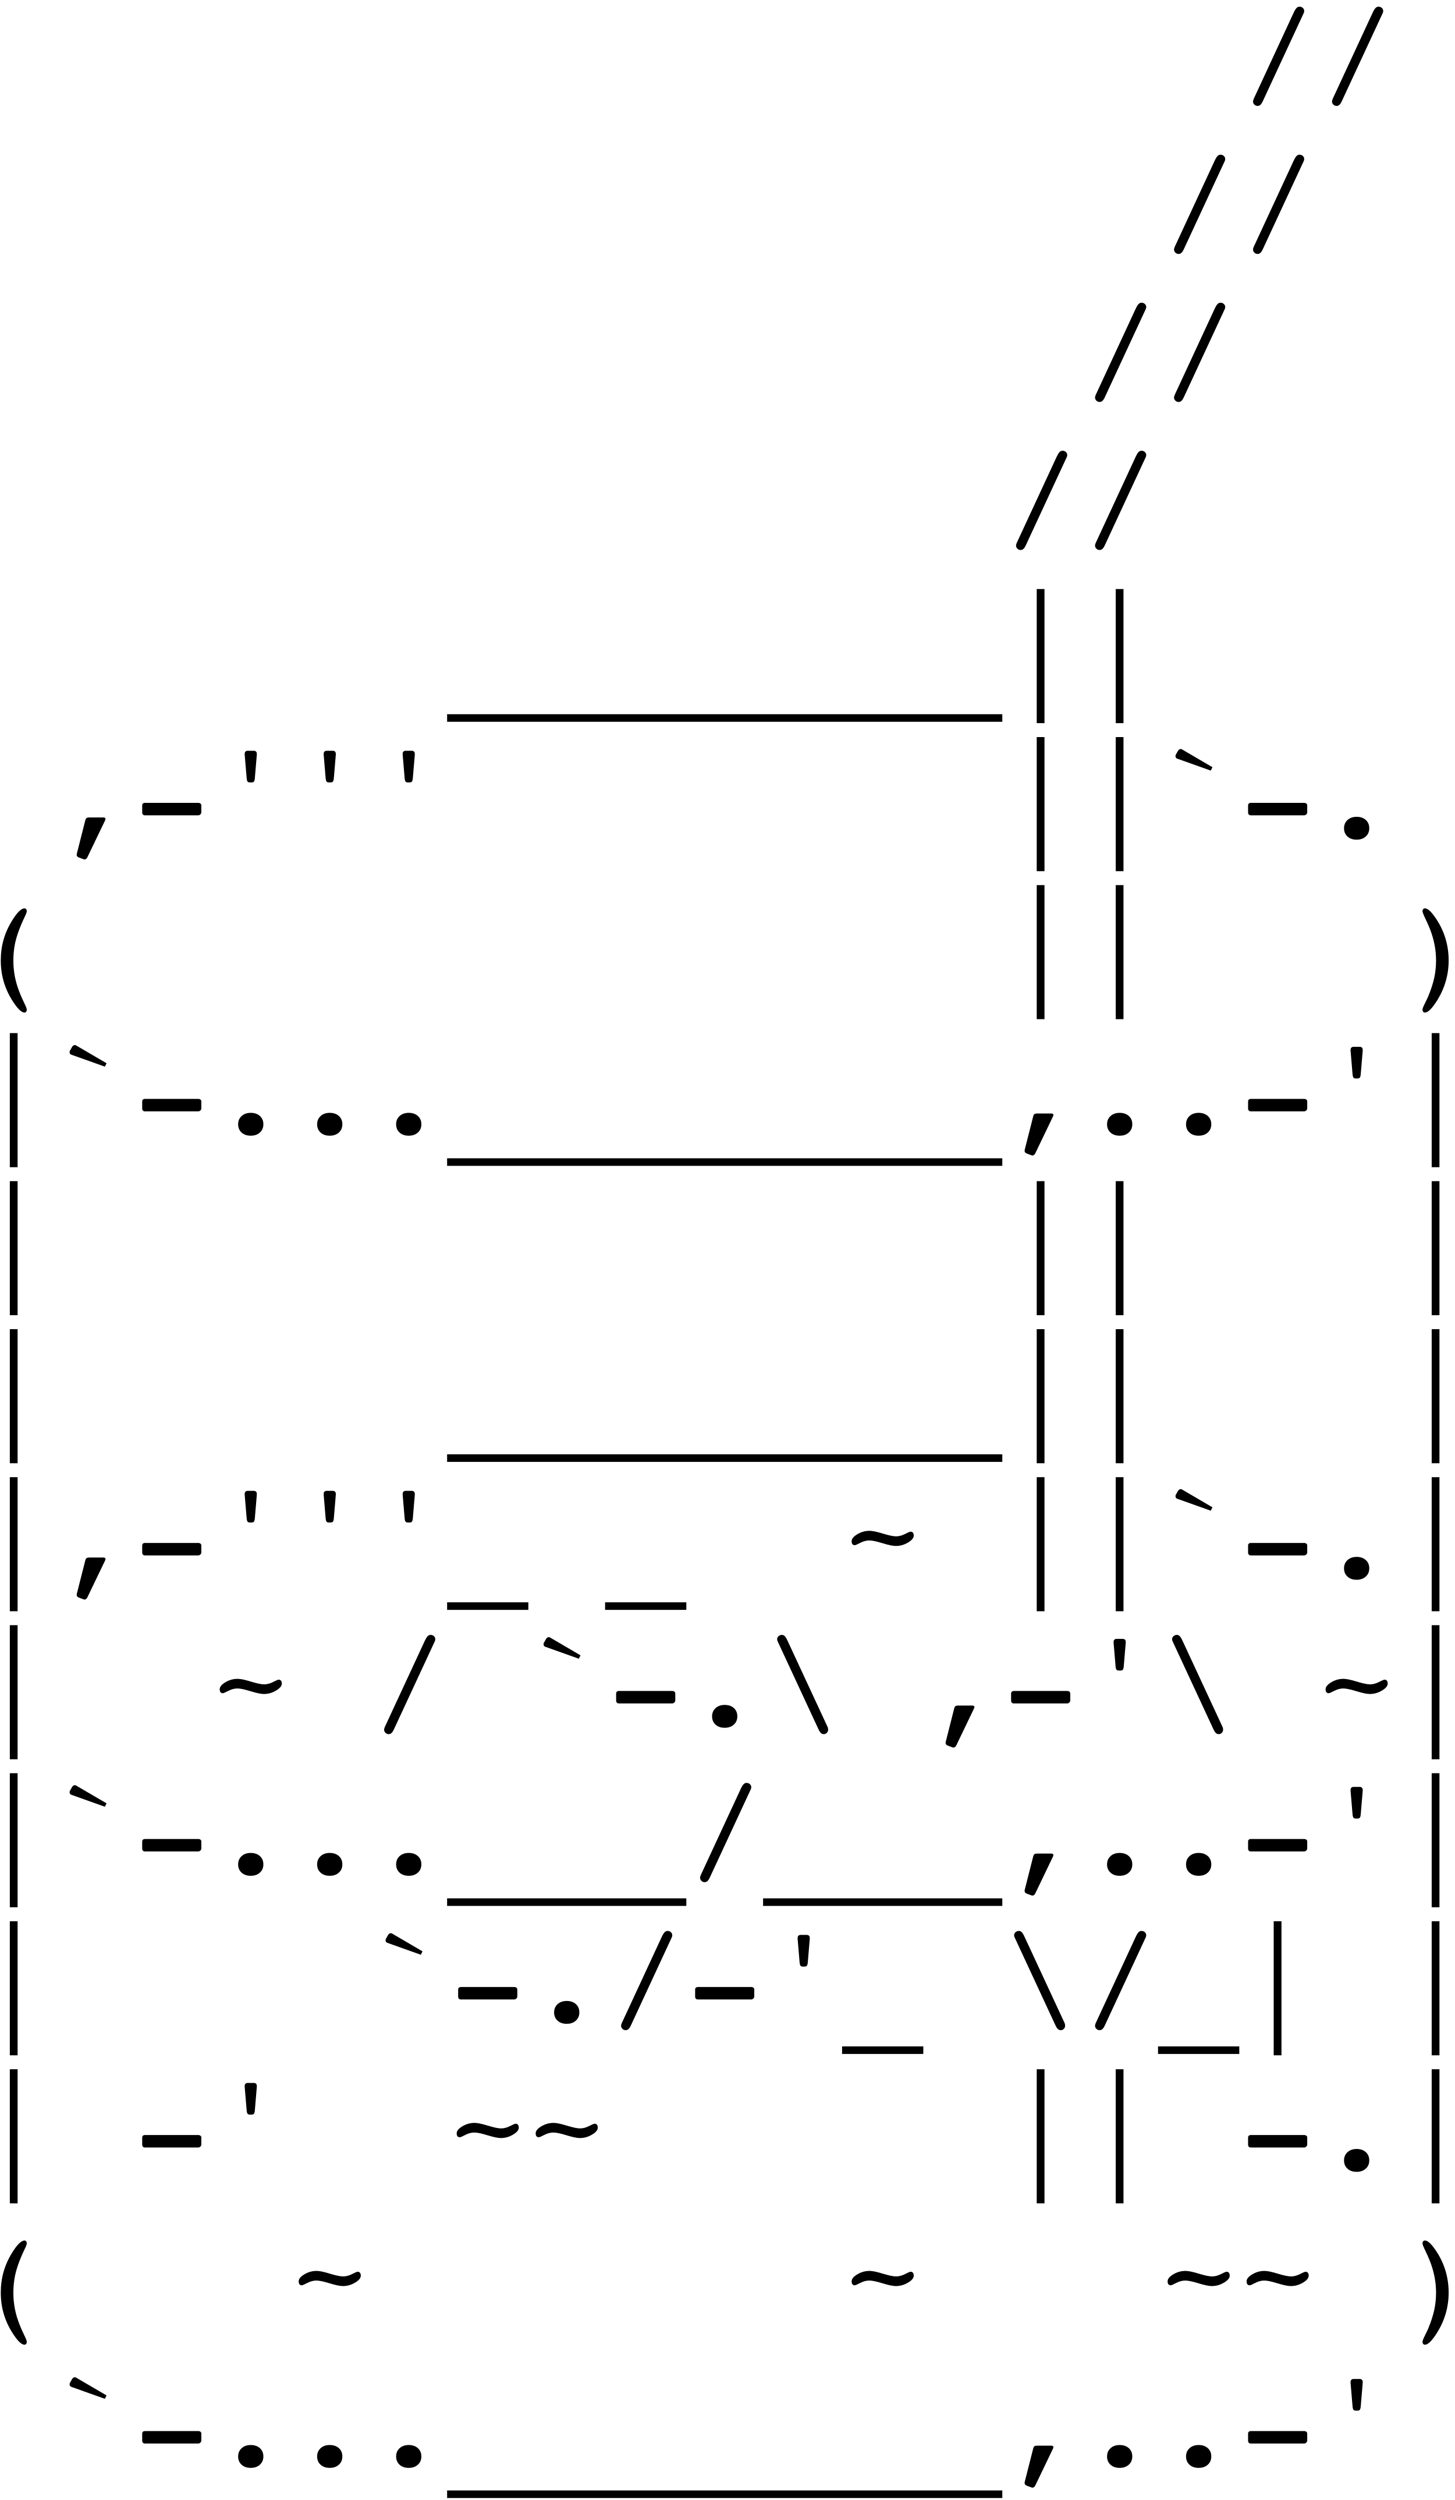 <svg width="177" height="304" viewBox="0 0 177 304" fill="none" xmlns="http://www.w3.org/2000/svg">
<path d="M153.664 12.211C153.549 12.471 153.44 12.648 153.336 12.742C153.237 12.836 153.117 12.883 152.977 12.883C152.831 12.883 152.703 12.828 152.594 12.719C152.484 12.615 152.43 12.487 152.43 12.336C152.43 12.294 152.438 12.245 152.453 12.188C152.469 12.135 152.49 12.078 152.516 12.016L157.391 1.508C157.521 1.237 157.635 1.055 157.734 0.961C157.833 0.862 157.953 0.812 158.094 0.812C158.25 0.812 158.383 0.865 158.492 0.969C158.602 1.073 158.656 1.198 158.656 1.344C158.656 1.385 158.648 1.432 158.633 1.484C158.622 1.536 158.604 1.586 158.578 1.633L153.664 12.211ZM163.273 12.211C163.159 12.471 163.049 12.648 162.945 12.742C162.846 12.836 162.727 12.883 162.586 12.883C162.44 12.883 162.312 12.828 162.203 12.719C162.094 12.615 162.039 12.487 162.039 12.336C162.039 12.294 162.047 12.245 162.062 12.188C162.078 12.135 162.099 12.078 162.125 12.016L167 1.508C167.13 1.237 167.245 1.055 167.344 0.961C167.443 0.862 167.562 0.812 167.703 0.812C167.859 0.812 167.992 0.865 168.102 0.969C168.211 1.073 168.266 1.198 168.266 1.344C168.266 1.385 168.258 1.432 168.242 1.484C168.232 1.536 168.214 1.586 168.188 1.633L163.273 12.211ZM144.055 30.211C143.94 30.471 143.831 30.648 143.727 30.742C143.628 30.836 143.508 30.883 143.367 30.883C143.221 30.883 143.094 30.828 142.984 30.719C142.875 30.615 142.82 30.487 142.82 30.336C142.82 30.294 142.828 30.245 142.844 30.188C142.859 30.135 142.88 30.078 142.906 30.016L147.781 19.508C147.911 19.237 148.026 19.055 148.125 18.961C148.224 18.862 148.344 18.812 148.484 18.812C148.641 18.812 148.773 18.865 148.883 18.969C148.992 19.073 149.047 19.198 149.047 19.344C149.047 19.385 149.039 19.432 149.023 19.484C149.013 19.537 148.995 19.586 148.969 19.633L144.055 30.211ZM153.664 30.211C153.549 30.471 153.44 30.648 153.336 30.742C153.237 30.836 153.117 30.883 152.977 30.883C152.831 30.883 152.703 30.828 152.594 30.719C152.484 30.615 152.43 30.487 152.43 30.336C152.43 30.294 152.438 30.245 152.453 30.188C152.469 30.135 152.49 30.078 152.516 30.016L157.391 19.508C157.521 19.237 157.635 19.055 157.734 18.961C157.833 18.862 157.953 18.812 158.094 18.812C158.25 18.812 158.383 18.865 158.492 18.969C158.602 19.073 158.656 19.198 158.656 19.344C158.656 19.385 158.648 19.432 158.633 19.484C158.622 19.537 158.604 19.586 158.578 19.633L153.664 30.211ZM134.445 48.211C134.331 48.471 134.221 48.648 134.117 48.742C134.018 48.836 133.898 48.883 133.758 48.883C133.612 48.883 133.484 48.828 133.375 48.719C133.266 48.615 133.211 48.487 133.211 48.336C133.211 48.294 133.219 48.245 133.234 48.188C133.25 48.135 133.271 48.078 133.297 48.016L138.172 37.508C138.302 37.237 138.417 37.055 138.516 36.961C138.615 36.862 138.734 36.812 138.875 36.812C139.031 36.812 139.164 36.865 139.273 36.969C139.383 37.073 139.438 37.198 139.438 37.344C139.438 37.385 139.43 37.432 139.414 37.484C139.404 37.536 139.385 37.586 139.359 37.633L134.445 48.211ZM144.055 48.211C143.94 48.471 143.831 48.648 143.727 48.742C143.628 48.836 143.508 48.883 143.367 48.883C143.221 48.883 143.094 48.828 142.984 48.719C142.875 48.615 142.82 48.487 142.82 48.336C142.82 48.294 142.828 48.245 142.844 48.188C142.859 48.135 142.88 48.078 142.906 48.016L147.781 37.508C147.911 37.237 148.026 37.055 148.125 36.961C148.224 36.862 148.344 36.812 148.484 36.812C148.641 36.812 148.773 36.865 148.883 36.969C148.992 37.073 149.047 37.198 149.047 37.344C149.047 37.385 149.039 37.432 149.023 37.484C149.013 37.536 148.995 37.586 148.969 37.633L144.055 48.211ZM124.836 66.211C124.721 66.471 124.612 66.648 124.508 66.742C124.409 66.836 124.289 66.883 124.148 66.883C124.003 66.883 123.875 66.828 123.766 66.719C123.656 66.615 123.602 66.487 123.602 66.336C123.602 66.294 123.609 66.245 123.625 66.188C123.641 66.135 123.661 66.078 123.688 66.016L128.562 55.508C128.693 55.237 128.807 55.055 128.906 54.961C129.005 54.862 129.125 54.812 129.266 54.812C129.422 54.812 129.555 54.865 129.664 54.969C129.773 55.073 129.828 55.198 129.828 55.344C129.828 55.385 129.82 55.432 129.805 55.484C129.794 55.536 129.776 55.586 129.75 55.633L124.836 66.211ZM134.445 66.211C134.331 66.471 134.221 66.648 134.117 66.742C134.018 66.836 133.898 66.883 133.758 66.883C133.612 66.883 133.484 66.828 133.375 66.719C133.266 66.615 133.211 66.487 133.211 66.336C133.211 66.294 133.219 66.245 133.234 66.188C133.25 66.135 133.271 66.078 133.297 66.016L138.172 55.508C138.302 55.237 138.417 55.055 138.516 54.961C138.615 54.862 138.734 54.812 138.875 54.812C139.031 54.812 139.164 54.865 139.273 54.969C139.383 55.073 139.438 55.198 139.438 55.344C139.438 55.385 139.43 55.432 139.414 55.484C139.404 55.536 139.385 55.586 139.359 55.633L134.445 66.211ZM64.273 86.852V87.773H54.391V86.852H64.273ZM73.883 86.852V87.773H64V86.852H73.883ZM83.492 86.852V87.773H73.609V86.852H83.492ZM93.102 86.852V87.773H83.219V86.852H93.102ZM102.711 86.852V87.773H92.828V86.852H102.711ZM112.32 86.852V87.773H102.438V86.852H112.32ZM121.93 86.852V87.773H112.047V86.852H121.93ZM126.117 71.633H127.062V87.938H126.117V71.633ZM135.727 71.633H136.672V87.938H135.727V71.633ZM10.359 99.82C10.401 99.643 10.456 99.531 10.523 99.484C10.591 99.432 10.706 99.406 10.867 99.406H12.578C12.656 99.406 12.719 99.422 12.766 99.453C12.812 99.484 12.836 99.523 12.836 99.57C12.836 99.596 12.831 99.63 12.82 99.672C12.81 99.713 12.794 99.753 12.773 99.789L10.625 104.258C10.588 104.336 10.539 104.398 10.477 104.445C10.414 104.492 10.346 104.516 10.273 104.516C10.258 104.516 10.24 104.513 10.219 104.508C10.203 104.503 10.175 104.492 10.133 104.477L9.586 104.273C9.503 104.237 9.44 104.195 9.398 104.148C9.357 104.102 9.336 104.047 9.336 103.984C9.336 103.927 9.336 103.885 9.336 103.859C9.336 103.839 9.341 103.815 9.352 103.789L10.359 99.82ZM17.633 99.148C17.529 99.148 17.445 99.117 17.383 99.055C17.326 98.987 17.297 98.896 17.297 98.781V97.953C17.297 97.854 17.326 97.776 17.383 97.719C17.445 97.662 17.529 97.633 17.633 97.633H24.109C24.229 97.633 24.323 97.662 24.391 97.719C24.458 97.776 24.492 97.854 24.492 97.953V98.781C24.492 98.875 24.453 98.961 24.375 99.039C24.297 99.112 24.208 99.148 24.109 99.148H17.633ZM30.406 95.148C30.276 95.148 30.182 95.117 30.125 95.055C30.068 94.987 30.029 94.854 30.008 94.656L29.766 91.773V91.68C29.766 91.555 29.797 91.461 29.859 91.398C29.922 91.331 30.013 91.297 30.133 91.297H30.875C30.995 91.297 31.086 91.331 31.148 91.398C31.211 91.461 31.242 91.555 31.242 91.68V91.773L31 94.656C30.979 94.854 30.94 94.987 30.883 95.055C30.826 95.117 30.732 95.148 30.602 95.148H30.406ZM40.016 95.148C39.885 95.148 39.792 95.117 39.734 95.055C39.677 94.987 39.638 94.854 39.617 94.656L39.375 91.773V91.68C39.375 91.555 39.406 91.461 39.469 91.398C39.531 91.331 39.622 91.297 39.742 91.297H40.484C40.604 91.297 40.695 91.331 40.758 91.398C40.82 91.461 40.852 91.555 40.852 91.68V91.773L40.609 94.656C40.589 94.854 40.55 94.987 40.492 95.055C40.435 95.117 40.341 95.148 40.211 95.148H40.016ZM49.625 95.148C49.495 95.148 49.401 95.117 49.344 95.055C49.286 94.987 49.247 94.854 49.227 94.656L48.984 91.773V91.68C48.984 91.555 49.016 91.461 49.078 91.398C49.141 91.331 49.232 91.297 49.352 91.297H50.094C50.214 91.297 50.305 91.331 50.367 91.398C50.43 91.461 50.461 91.555 50.461 91.68V91.773L50.219 94.656C50.198 94.854 50.159 94.987 50.102 95.055C50.044 95.117 49.95 95.148 49.82 95.148H49.625ZM126.117 89.633H127.062V105.938H126.117V89.633ZM135.727 89.633H136.672V105.938H135.727V89.633ZM147.289 93.711L143.211 92.258C143.138 92.232 143.083 92.193 143.047 92.141C143.016 92.088 143 92.021 143 91.938C143 91.901 143.003 91.872 143.008 91.852C143.013 91.826 143.021 91.805 143.031 91.789L143.289 91.328C143.336 91.25 143.388 91.19 143.445 91.148C143.508 91.107 143.573 91.086 143.641 91.086C143.661 91.086 143.682 91.088 143.703 91.094C143.724 91.099 143.745 91.107 143.766 91.117L147.492 93.297L147.289 93.711ZM152.164 99.148C152.06 99.148 151.977 99.117 151.914 99.055C151.857 98.987 151.828 98.896 151.828 98.781V97.953C151.828 97.854 151.857 97.776 151.914 97.719C151.977 97.662 152.06 97.633 152.164 97.633H158.641C158.76 97.633 158.854 97.662 158.922 97.719C158.99 97.776 159.023 97.854 159.023 97.953V98.781C159.023 98.875 158.984 98.961 158.906 99.039C158.828 99.112 158.74 99.148 158.641 99.148H152.164ZM163.5 100.719C163.5 100.312 163.641 99.979 163.922 99.719C164.208 99.458 164.578 99.328 165.031 99.328C165.495 99.328 165.867 99.456 166.148 99.711C166.43 99.966 166.57 100.302 166.57 100.719C166.57 101.135 166.427 101.471 166.141 101.727C165.859 101.982 165.49 102.109 165.031 102.109C164.573 102.109 164.203 101.982 163.922 101.727C163.641 101.471 163.5 101.135 163.5 100.719ZM3.258 110.812C3.258 110.922 3.169 111.159 2.992 111.523C2.82 111.883 2.69 112.169 2.602 112.383C2.247 113.211 1.995 113.969 1.844 114.656C1.698 115.344 1.625 116.057 1.625 116.797C1.625 117.479 1.688 118.141 1.812 118.781C1.938 119.417 2.128 120.052 2.383 120.688C2.513 121.031 2.69 121.435 2.914 121.898C3.143 122.367 3.258 122.656 3.258 122.766C3.258 122.88 3.232 122.969 3.18 123.031C3.133 123.099 3.068 123.133 2.984 123.133C2.823 123.133 2.643 123.047 2.445 122.875C2.247 122.708 2.018 122.438 1.758 122.062C1.201 121.266 0.784 120.43 0.508 119.555C0.232 118.68 0.094 117.76 0.094 116.797C0.094 115.917 0.206 115.078 0.43 114.281C0.659 113.479 1.005 112.703 1.469 111.953C1.771 111.458 2.049 111.086 2.305 110.836C2.56 110.586 2.786 110.461 2.984 110.461C3.068 110.461 3.133 110.495 3.18 110.562C3.232 110.625 3.258 110.708 3.258 110.812ZM126.117 107.633H127.062V123.938H126.117V107.633ZM135.727 107.633H136.672V123.938H135.727V107.633ZM173.047 122.766C173.047 122.661 173.135 122.43 173.312 122.07C173.49 121.716 173.625 121.432 173.719 121.219C174.068 120.385 174.318 119.625 174.469 118.938C174.62 118.245 174.695 117.531 174.695 116.797C174.695 116.13 174.63 115.477 174.5 114.836C174.375 114.19 174.182 113.544 173.922 112.898C173.786 112.555 173.607 112.151 173.383 111.688C173.159 111.219 173.047 110.927 173.047 110.812C173.047 110.708 173.073 110.625 173.125 110.562C173.177 110.495 173.245 110.461 173.328 110.461C173.5 110.461 173.682 110.547 173.875 110.719C174.073 110.885 174.302 111.154 174.562 111.523C175.12 112.315 175.536 113.151 175.812 114.031C176.089 114.911 176.227 115.833 176.227 116.797C176.227 117.677 176.109 118.518 175.875 119.32C175.646 120.122 175.299 120.898 174.836 121.648C174.513 122.159 174.229 122.534 173.984 122.773C173.745 123.013 173.526 123.133 173.328 123.133C173.245 123.133 173.177 123.099 173.125 123.031C173.073 122.964 173.047 122.875 173.047 122.766ZM1.195 125.633H2.141V141.938H1.195V125.633ZM12.758 129.711L8.68 128.258C8.607 128.232 8.552 128.193 8.516 128.141C8.484 128.089 8.469 128.021 8.469 127.938C8.469 127.901 8.471 127.872 8.477 127.852C8.482 127.826 8.49 127.805 8.5 127.789L8.758 127.328C8.805 127.25 8.857 127.19 8.914 127.148C8.977 127.107 9.042 127.086 9.109 127.086C9.13 127.086 9.151 127.089 9.172 127.094C9.193 127.099 9.214 127.107 9.234 127.117L12.961 129.297L12.758 129.711ZM17.633 135.148C17.529 135.148 17.445 135.117 17.383 135.055C17.326 134.987 17.297 134.896 17.297 134.781V133.953C17.297 133.854 17.326 133.776 17.383 133.719C17.445 133.661 17.529 133.633 17.633 133.633H24.109C24.229 133.633 24.323 133.661 24.391 133.719C24.458 133.776 24.492 133.854 24.492 133.953V134.781C24.492 134.875 24.453 134.961 24.375 135.039C24.297 135.112 24.208 135.148 24.109 135.148H17.633ZM28.969 136.719C28.969 136.312 29.109 135.979 29.391 135.719C29.677 135.458 30.047 135.328 30.5 135.328C30.963 135.328 31.336 135.456 31.617 135.711C31.898 135.966 32.039 136.302 32.039 136.719C32.039 137.135 31.896 137.471 31.609 137.727C31.328 137.982 30.958 138.109 30.5 138.109C30.042 138.109 29.672 137.982 29.391 137.727C29.109 137.471 28.969 137.135 28.969 136.719ZM38.578 136.719C38.578 136.312 38.719 135.979 39 135.719C39.286 135.458 39.656 135.328 40.109 135.328C40.573 135.328 40.945 135.456 41.227 135.711C41.508 135.966 41.648 136.302 41.648 136.719C41.648 137.135 41.505 137.471 41.219 137.727C40.938 137.982 40.568 138.109 40.109 138.109C39.651 138.109 39.281 137.982 39 137.727C38.719 137.471 38.578 137.135 38.578 136.719ZM48.188 136.719C48.188 136.312 48.328 135.979 48.609 135.719C48.896 135.458 49.266 135.328 49.719 135.328C50.182 135.328 50.555 135.456 50.836 135.711C51.117 135.966 51.258 136.302 51.258 136.719C51.258 137.135 51.115 137.471 50.828 137.727C50.547 137.982 50.177 138.109 49.719 138.109C49.26 138.109 48.891 137.982 48.609 137.727C48.328 137.471 48.188 137.135 48.188 136.719ZM64.273 140.852V141.773H54.391V140.852H64.273ZM73.883 140.852V141.773H64V140.852H73.883ZM83.492 140.852V141.773H73.609V140.852H83.492ZM93.102 140.852V141.773H83.219V140.852H93.102ZM102.711 140.852V141.773H92.828V140.852H102.711ZM112.32 140.852V141.773H102.438V140.852H112.32ZM121.93 140.852V141.773H112.047V140.852H121.93ZM125.672 135.82C125.714 135.643 125.768 135.531 125.836 135.484C125.904 135.432 126.018 135.406 126.18 135.406H127.891C127.969 135.406 128.031 135.422 128.078 135.453C128.125 135.484 128.148 135.523 128.148 135.57C128.148 135.596 128.143 135.63 128.133 135.672C128.122 135.714 128.107 135.753 128.086 135.789L125.938 140.258C125.901 140.336 125.852 140.398 125.789 140.445C125.727 140.492 125.659 140.516 125.586 140.516C125.57 140.516 125.552 140.513 125.531 140.508C125.516 140.503 125.487 140.492 125.445 140.477L124.898 140.273C124.815 140.237 124.753 140.195 124.711 140.148C124.669 140.102 124.648 140.047 124.648 139.984C124.648 139.927 124.648 139.885 124.648 139.859C124.648 139.839 124.654 139.815 124.664 139.789L125.672 135.82ZM134.672 136.719C134.672 136.312 134.812 135.979 135.094 135.719C135.38 135.458 135.75 135.328 136.203 135.328C136.667 135.328 137.039 135.456 137.32 135.711C137.602 135.966 137.742 136.302 137.742 136.719C137.742 137.135 137.599 137.471 137.312 137.727C137.031 137.982 136.661 138.109 136.203 138.109C135.745 138.109 135.375 137.982 135.094 137.727C134.812 137.471 134.672 137.135 134.672 136.719ZM144.281 136.719C144.281 136.312 144.422 135.979 144.703 135.719C144.99 135.458 145.359 135.328 145.812 135.328C146.276 135.328 146.648 135.456 146.93 135.711C147.211 135.966 147.352 136.302 147.352 136.719C147.352 137.135 147.208 137.471 146.922 137.727C146.641 137.982 146.271 138.109 145.812 138.109C145.354 138.109 144.984 137.982 144.703 137.727C144.422 137.471 144.281 137.135 144.281 136.719ZM152.164 135.148C152.06 135.148 151.977 135.117 151.914 135.055C151.857 134.987 151.828 134.896 151.828 134.781V133.953C151.828 133.854 151.857 133.776 151.914 133.719C151.977 133.661 152.06 133.633 152.164 133.633H158.641C158.76 133.633 158.854 133.661 158.922 133.719C158.99 133.776 159.023 133.854 159.023 133.953V134.781C159.023 134.875 158.984 134.961 158.906 135.039C158.828 135.112 158.74 135.148 158.641 135.148H152.164ZM164.938 131.148C164.807 131.148 164.714 131.117 164.656 131.055C164.599 130.987 164.56 130.854 164.539 130.656L164.297 127.773V127.68C164.297 127.555 164.328 127.461 164.391 127.398C164.453 127.331 164.544 127.297 164.664 127.297H165.406C165.526 127.297 165.617 127.331 165.68 127.398C165.742 127.461 165.773 127.555 165.773 127.68V127.773L165.531 130.656C165.51 130.854 165.471 130.987 165.414 131.055C165.357 131.117 165.263 131.148 165.133 131.148H164.938ZM174.164 125.633H175.109V141.938H174.164V125.633ZM1.195 143.633H2.141V159.938H1.195V143.633ZM126.117 143.633H127.062V159.938H126.117V143.633ZM135.727 143.633H136.672V159.938H135.727V143.633ZM174.164 143.633H175.109V159.938H174.164V143.633ZM1.195 161.633H2.141V177.938H1.195V161.633ZM64.273 176.852V177.773H54.391V176.852H64.273ZM73.883 176.852V177.773H64V176.852H73.883ZM83.492 176.852V177.773H73.609V176.852H83.492ZM93.102 176.852V177.773H83.219V176.852H93.102ZM102.711 176.852V177.773H92.828V176.852H102.711ZM112.32 176.852V177.773H102.438V176.852H112.32ZM121.93 176.852V177.773H112.047V176.852H121.93ZM126.117 161.633H127.062V177.938H126.117V161.633ZM135.727 161.633H136.672V177.938H135.727V161.633ZM174.164 161.633H175.109V177.938H174.164V161.633ZM1.195 179.633H2.141V195.938H1.195V179.633ZM10.359 189.82C10.401 189.643 10.456 189.531 10.523 189.484C10.591 189.432 10.706 189.406 10.867 189.406H12.578C12.656 189.406 12.719 189.422 12.766 189.453C12.812 189.484 12.836 189.523 12.836 189.57C12.836 189.596 12.831 189.63 12.82 189.672C12.81 189.714 12.794 189.753 12.773 189.789L10.625 194.258C10.588 194.336 10.539 194.398 10.477 194.445C10.414 194.492 10.346 194.516 10.273 194.516C10.258 194.516 10.24 194.513 10.219 194.508C10.203 194.503 10.175 194.492 10.133 194.477L9.586 194.273C9.503 194.237 9.44 194.195 9.398 194.148C9.357 194.102 9.336 194.047 9.336 193.984C9.336 193.927 9.336 193.885 9.336 193.859C9.336 193.839 9.341 193.815 9.352 193.789L10.359 189.82ZM17.633 189.148C17.529 189.148 17.445 189.117 17.383 189.055C17.326 188.987 17.297 188.896 17.297 188.781V187.953C17.297 187.854 17.326 187.776 17.383 187.719C17.445 187.661 17.529 187.633 17.633 187.633H24.109C24.229 187.633 24.323 187.661 24.391 187.719C24.458 187.776 24.492 187.854 24.492 187.953V188.781C24.492 188.875 24.453 188.961 24.375 189.039C24.297 189.112 24.208 189.148 24.109 189.148H17.633ZM30.406 185.148C30.276 185.148 30.182 185.117 30.125 185.055C30.068 184.987 30.029 184.854 30.008 184.656L29.766 181.773V181.68C29.766 181.555 29.797 181.461 29.859 181.398C29.922 181.331 30.013 181.297 30.133 181.297H30.875C30.995 181.297 31.086 181.331 31.148 181.398C31.211 181.461 31.242 181.555 31.242 181.68V181.773L31 184.656C30.979 184.854 30.94 184.987 30.883 185.055C30.826 185.117 30.732 185.148 30.602 185.148H30.406ZM40.016 185.148C39.885 185.148 39.792 185.117 39.734 185.055C39.677 184.987 39.638 184.854 39.617 184.656L39.375 181.773V181.68C39.375 181.555 39.406 181.461 39.469 181.398C39.531 181.331 39.622 181.297 39.742 181.297H40.484C40.604 181.297 40.695 181.331 40.758 181.398C40.82 181.461 40.852 181.555 40.852 181.68V181.773L40.609 184.656C40.589 184.854 40.55 184.987 40.492 185.055C40.435 185.117 40.341 185.148 40.211 185.148H40.016ZM49.625 185.148C49.495 185.148 49.401 185.117 49.344 185.055C49.286 184.987 49.247 184.854 49.227 184.656L48.984 181.773V181.68C48.984 181.555 49.016 181.461 49.078 181.398C49.141 181.331 49.232 181.297 49.352 181.297H50.094C50.214 181.297 50.305 181.331 50.367 181.398C50.43 181.461 50.461 181.555 50.461 181.68V181.773L50.219 184.656C50.198 184.854 50.159 184.987 50.102 185.055C50.044 185.117 49.95 185.148 49.82 185.148H49.625ZM64.273 194.852V195.773H54.391V194.852H64.273ZM83.492 194.852V195.773H73.609V194.852H83.492ZM103.602 187.422C103.602 187.13 103.833 186.846 104.297 186.57C104.76 186.294 105.255 186.156 105.781 186.156C106.13 186.156 106.669 186.268 107.398 186.492C108.128 186.716 108.664 186.828 109.008 186.828C109.357 186.828 109.716 186.734 110.086 186.547C110.456 186.354 110.685 186.258 110.773 186.258C110.898 186.258 110.992 186.299 111.055 186.383C111.122 186.461 111.156 186.578 111.156 186.734C111.156 187.026 110.922 187.31 110.453 187.586C109.99 187.862 109.497 188 108.977 188C108.628 188 108.089 187.888 107.359 187.664C106.635 187.44 106.099 187.328 105.75 187.328C105.396 187.328 105.031 187.424 104.656 187.617C104.286 187.81 104.062 187.906 103.984 187.906C103.859 187.906 103.763 187.865 103.695 187.781C103.633 187.698 103.602 187.578 103.602 187.422ZM126.117 179.633H127.062V195.938H126.117V179.633ZM135.727 179.633H136.672V195.938H135.727V179.633ZM147.289 183.711L143.211 182.258C143.138 182.232 143.083 182.193 143.047 182.141C143.016 182.089 143 182.021 143 181.938C143 181.901 143.003 181.872 143.008 181.852C143.013 181.826 143.021 181.805 143.031 181.789L143.289 181.328C143.336 181.25 143.388 181.19 143.445 181.148C143.508 181.107 143.573 181.086 143.641 181.086C143.661 181.086 143.682 181.089 143.703 181.094C143.724 181.099 143.745 181.107 143.766 181.117L147.492 183.297L147.289 183.711ZM152.164 189.148C152.06 189.148 151.977 189.117 151.914 189.055C151.857 188.987 151.828 188.896 151.828 188.781V187.953C151.828 187.854 151.857 187.776 151.914 187.719C151.977 187.661 152.06 187.633 152.164 187.633H158.641C158.76 187.633 158.854 187.661 158.922 187.719C158.99 187.776 159.023 187.854 159.023 187.953V188.781C159.023 188.875 158.984 188.961 158.906 189.039C158.828 189.112 158.74 189.148 158.641 189.148H152.164ZM163.5 190.719C163.5 190.312 163.641 189.979 163.922 189.719C164.208 189.458 164.578 189.328 165.031 189.328C165.495 189.328 165.867 189.456 166.148 189.711C166.43 189.966 166.57 190.302 166.57 190.719C166.57 191.135 166.427 191.471 166.141 191.727C165.859 191.982 165.49 192.109 165.031 192.109C164.573 192.109 164.203 191.982 163.922 191.727C163.641 191.471 163.5 191.135 163.5 190.719ZM174.164 179.633H175.109V195.938H174.164V179.633ZM1.195 197.633H2.141V213.938H1.195V197.633ZM26.727 205.422C26.727 205.13 26.958 204.846 27.422 204.57C27.885 204.294 28.38 204.156 28.906 204.156C29.255 204.156 29.794 204.268 30.523 204.492C31.253 204.716 31.789 204.828 32.133 204.828C32.482 204.828 32.841 204.734 33.211 204.547C33.581 204.354 33.81 204.258 33.898 204.258C34.023 204.258 34.117 204.299 34.18 204.383C34.247 204.461 34.281 204.578 34.281 204.734C34.281 205.026 34.047 205.31 33.578 205.586C33.115 205.862 32.622 206 32.102 206C31.753 206 31.213 205.888 30.484 205.664C29.76 205.44 29.224 205.328 28.875 205.328C28.521 205.328 28.156 205.424 27.781 205.617C27.412 205.81 27.188 205.906 27.109 205.906C26.984 205.906 26.888 205.865 26.82 205.781C26.758 205.698 26.727 205.578 26.727 205.422ZM47.961 210.211C47.846 210.471 47.737 210.648 47.633 210.742C47.534 210.836 47.414 210.883 47.273 210.883C47.128 210.883 47 210.828 46.891 210.719C46.781 210.615 46.727 210.487 46.727 210.336C46.727 210.294 46.734 210.245 46.75 210.188C46.766 210.135 46.786 210.078 46.812 210.016L51.688 199.508C51.818 199.237 51.932 199.055 52.031 198.961C52.13 198.862 52.25 198.812 52.391 198.812C52.547 198.812 52.68 198.865 52.789 198.969C52.898 199.073 52.953 199.198 52.953 199.344C52.953 199.385 52.945 199.432 52.93 199.484C52.919 199.536 52.901 199.586 52.875 199.633L47.961 210.211ZM70.414 201.711L66.336 200.258C66.263 200.232 66.208 200.193 66.172 200.141C66.141 200.089 66.125 200.021 66.125 199.938C66.125 199.901 66.128 199.872 66.133 199.852C66.138 199.826 66.146 199.805 66.156 199.789L66.414 199.328C66.461 199.25 66.513 199.19 66.57 199.148C66.633 199.107 66.698 199.086 66.766 199.086C66.787 199.086 66.807 199.089 66.828 199.094C66.849 199.099 66.87 199.107 66.891 199.117L70.617 201.297L70.414 201.711ZM75.289 207.148C75.185 207.148 75.102 207.117 75.039 207.055C74.982 206.987 74.953 206.896 74.953 206.781V205.953C74.953 205.854 74.982 205.776 75.039 205.719C75.102 205.661 75.185 205.633 75.289 205.633H81.766C81.885 205.633 81.979 205.661 82.047 205.719C82.115 205.776 82.148 205.854 82.148 205.953V206.781C82.148 206.875 82.109 206.961 82.031 207.039C81.953 207.112 81.865 207.148 81.766 207.148H75.289ZM86.625 208.719C86.625 208.312 86.766 207.979 87.047 207.719C87.333 207.458 87.703 207.328 88.156 207.328C88.62 207.328 88.992 207.456 89.273 207.711C89.555 207.966 89.695 208.302 89.695 208.719C89.695 209.135 89.552 209.471 89.266 209.727C88.984 209.982 88.615 210.109 88.156 210.109C87.698 210.109 87.328 209.982 87.047 209.727C86.766 209.471 86.625 209.135 86.625 208.719ZM99.531 210.211L94.617 199.633C94.591 199.576 94.57 199.523 94.555 199.477C94.544 199.43 94.539 199.385 94.539 199.344C94.539 199.198 94.596 199.073 94.711 198.969C94.826 198.865 94.963 198.812 95.125 198.812C95.255 198.812 95.367 198.862 95.461 198.961C95.56 199.055 95.672 199.237 95.797 199.508L100.68 210.016C100.701 210.068 100.716 210.12 100.727 210.172C100.737 210.224 100.742 210.279 100.742 210.336C100.742 210.487 100.69 210.615 100.586 210.719C100.487 210.828 100.365 210.883 100.219 210.883C100.078 210.883 99.958 210.836 99.859 210.742C99.76 210.654 99.651 210.477 99.531 210.211ZM116.062 207.82C116.104 207.643 116.159 207.531 116.227 207.484C116.294 207.432 116.409 207.406 116.57 207.406H118.281C118.359 207.406 118.422 207.422 118.469 207.453C118.516 207.484 118.539 207.523 118.539 207.57C118.539 207.596 118.534 207.63 118.523 207.672C118.513 207.714 118.497 207.753 118.477 207.789L116.328 212.258C116.292 212.336 116.242 212.398 116.18 212.445C116.117 212.492 116.049 212.516 115.977 212.516C115.961 212.516 115.943 212.513 115.922 212.508C115.906 212.503 115.878 212.492 115.836 212.477L115.289 212.273C115.206 212.237 115.143 212.195 115.102 212.148C115.06 212.102 115.039 212.047 115.039 211.984C115.039 211.927 115.039 211.885 115.039 211.859C115.039 211.839 115.044 211.815 115.055 211.789L116.062 207.82ZM123.336 207.148C123.232 207.148 123.148 207.117 123.086 207.055C123.029 206.987 123 206.896 123 206.781V205.953C123 205.854 123.029 205.776 123.086 205.719C123.148 205.661 123.232 205.633 123.336 205.633H129.812C129.932 205.633 130.026 205.661 130.094 205.719C130.161 205.776 130.195 205.854 130.195 205.953V206.781C130.195 206.875 130.156 206.961 130.078 207.039C130 207.112 129.911 207.148 129.812 207.148H123.336ZM136.109 203.148C135.979 203.148 135.885 203.117 135.828 203.055C135.771 202.987 135.732 202.854 135.711 202.656L135.469 199.773V199.68C135.469 199.555 135.5 199.461 135.562 199.398C135.625 199.331 135.716 199.297 135.836 199.297H136.578C136.698 199.297 136.789 199.331 136.852 199.398C136.914 199.461 136.945 199.555 136.945 199.68V199.773L136.703 202.656C136.682 202.854 136.643 202.987 136.586 203.055C136.529 203.117 136.435 203.148 136.305 203.148H136.109ZM147.578 210.211L142.664 199.633C142.638 199.576 142.617 199.523 142.602 199.477C142.591 199.43 142.586 199.385 142.586 199.344C142.586 199.198 142.643 199.073 142.758 198.969C142.872 198.865 143.01 198.812 143.172 198.812C143.302 198.812 143.414 198.862 143.508 198.961C143.607 199.055 143.719 199.237 143.844 199.508L148.727 210.016C148.747 210.068 148.763 210.12 148.773 210.172C148.784 210.224 148.789 210.279 148.789 210.336C148.789 210.487 148.737 210.615 148.633 210.719C148.534 210.828 148.411 210.883 148.266 210.883C148.125 210.883 148.005 210.836 147.906 210.742C147.807 210.654 147.698 210.477 147.578 210.211ZM161.258 205.422C161.258 205.13 161.49 204.846 161.953 204.57C162.417 204.294 162.911 204.156 163.438 204.156C163.786 204.156 164.326 204.268 165.055 204.492C165.784 204.716 166.32 204.828 166.664 204.828C167.013 204.828 167.372 204.734 167.742 204.547C168.112 204.354 168.341 204.258 168.43 204.258C168.555 204.258 168.648 204.299 168.711 204.383C168.779 204.461 168.812 204.578 168.812 204.734C168.812 205.026 168.578 205.31 168.109 205.586C167.646 205.862 167.154 206 166.633 206C166.284 206 165.745 205.888 165.016 205.664C164.292 205.44 163.755 205.328 163.406 205.328C163.052 205.328 162.688 205.424 162.312 205.617C161.943 205.81 161.719 205.906 161.641 205.906C161.516 205.906 161.419 205.865 161.352 205.781C161.289 205.698 161.258 205.578 161.258 205.422ZM174.164 197.633H175.109V213.938H174.164V197.633ZM1.195 215.633H2.141V231.938H1.195V215.633ZM12.758 219.711L8.68 218.258C8.607 218.232 8.552 218.193 8.516 218.141C8.484 218.089 8.469 218.021 8.469 217.938C8.469 217.901 8.471 217.872 8.477 217.852C8.482 217.826 8.49 217.805 8.5 217.789L8.758 217.328C8.805 217.25 8.857 217.19 8.914 217.148C8.977 217.107 9.042 217.086 9.109 217.086C9.13 217.086 9.151 217.089 9.172 217.094C9.193 217.099 9.214 217.107 9.234 217.117L12.961 219.297L12.758 219.711ZM17.633 225.148C17.529 225.148 17.445 225.117 17.383 225.055C17.326 224.987 17.297 224.896 17.297 224.781V223.953C17.297 223.854 17.326 223.776 17.383 223.719C17.445 223.661 17.529 223.633 17.633 223.633H24.109C24.229 223.633 24.323 223.661 24.391 223.719C24.458 223.776 24.492 223.854 24.492 223.953V224.781C24.492 224.875 24.453 224.961 24.375 225.039C24.297 225.112 24.208 225.148 24.109 225.148H17.633ZM28.969 226.719C28.969 226.312 29.109 225.979 29.391 225.719C29.677 225.458 30.047 225.328 30.5 225.328C30.963 225.328 31.336 225.456 31.617 225.711C31.898 225.966 32.039 226.302 32.039 226.719C32.039 227.135 31.896 227.471 31.609 227.727C31.328 227.982 30.958 228.109 30.5 228.109C30.042 228.109 29.672 227.982 29.391 227.727C29.109 227.471 28.969 227.135 28.969 226.719ZM38.578 226.719C38.578 226.312 38.719 225.979 39 225.719C39.286 225.458 39.656 225.328 40.109 225.328C40.573 225.328 40.945 225.456 41.227 225.711C41.508 225.966 41.648 226.302 41.648 226.719C41.648 227.135 41.505 227.471 41.219 227.727C40.938 227.982 40.568 228.109 40.109 228.109C39.651 228.109 39.281 227.982 39 227.727C38.719 227.471 38.578 227.135 38.578 226.719ZM48.188 226.719C48.188 226.312 48.328 225.979 48.609 225.719C48.896 225.458 49.266 225.328 49.719 225.328C50.182 225.328 50.555 225.456 50.836 225.711C51.117 225.966 51.258 226.302 51.258 226.719C51.258 227.135 51.115 227.471 50.828 227.727C50.547 227.982 50.177 228.109 49.719 228.109C49.26 228.109 48.891 227.982 48.609 227.727C48.328 227.471 48.188 227.135 48.188 226.719ZM64.273 230.852V231.773H54.391V230.852H64.273ZM73.883 230.852V231.773H64V230.852H73.883ZM83.492 230.852V231.773H73.609V230.852H83.492ZM86.398 228.211C86.284 228.471 86.174 228.648 86.07 228.742C85.971 228.836 85.852 228.883 85.711 228.883C85.565 228.883 85.438 228.828 85.328 228.719C85.219 228.615 85.164 228.487 85.164 228.336C85.164 228.294 85.172 228.245 85.188 228.188C85.203 228.135 85.224 228.078 85.25 228.016L90.125 217.508C90.255 217.237 90.37 217.055 90.469 216.961C90.568 216.862 90.688 216.812 90.828 216.812C90.984 216.812 91.117 216.865 91.227 216.969C91.336 217.073 91.391 217.198 91.391 217.344C91.391 217.385 91.383 217.432 91.367 217.484C91.357 217.536 91.338 217.586 91.312 217.633L86.398 228.211ZM102.711 230.852V231.773H92.828V230.852H102.711ZM112.32 230.852V231.773H102.438V230.852H112.32ZM121.93 230.852V231.773H112.047V230.852H121.93ZM125.672 225.82C125.714 225.643 125.768 225.531 125.836 225.484C125.904 225.432 126.018 225.406 126.18 225.406H127.891C127.969 225.406 128.031 225.422 128.078 225.453C128.125 225.484 128.148 225.523 128.148 225.57C128.148 225.596 128.143 225.63 128.133 225.672C128.122 225.714 128.107 225.753 128.086 225.789L125.938 230.258C125.901 230.336 125.852 230.398 125.789 230.445C125.727 230.492 125.659 230.516 125.586 230.516C125.57 230.516 125.552 230.513 125.531 230.508C125.516 230.503 125.487 230.492 125.445 230.477L124.898 230.273C124.815 230.237 124.753 230.195 124.711 230.148C124.669 230.102 124.648 230.047 124.648 229.984C124.648 229.927 124.648 229.885 124.648 229.859C124.648 229.839 124.654 229.815 124.664 229.789L125.672 225.82ZM134.672 226.719C134.672 226.312 134.812 225.979 135.094 225.719C135.38 225.458 135.75 225.328 136.203 225.328C136.667 225.328 137.039 225.456 137.32 225.711C137.602 225.966 137.742 226.302 137.742 226.719C137.742 227.135 137.599 227.471 137.312 227.727C137.031 227.982 136.661 228.109 136.203 228.109C135.745 228.109 135.375 227.982 135.094 227.727C134.812 227.471 134.672 227.135 134.672 226.719ZM144.281 226.719C144.281 226.312 144.422 225.979 144.703 225.719C144.99 225.458 145.359 225.328 145.812 225.328C146.276 225.328 146.648 225.456 146.93 225.711C147.211 225.966 147.352 226.302 147.352 226.719C147.352 227.135 147.208 227.471 146.922 227.727C146.641 227.982 146.271 228.109 145.812 228.109C145.354 228.109 144.984 227.982 144.703 227.727C144.422 227.471 144.281 227.135 144.281 226.719ZM152.164 225.148C152.06 225.148 151.977 225.117 151.914 225.055C151.857 224.987 151.828 224.896 151.828 224.781V223.953C151.828 223.854 151.857 223.776 151.914 223.719C151.977 223.661 152.06 223.633 152.164 223.633H158.641C158.76 223.633 158.854 223.661 158.922 223.719C158.99 223.776 159.023 223.854 159.023 223.953V224.781C159.023 224.875 158.984 224.961 158.906 225.039C158.828 225.112 158.74 225.148 158.641 225.148H152.164ZM164.938 221.148C164.807 221.148 164.714 221.117 164.656 221.055C164.599 220.987 164.56 220.854 164.539 220.656L164.297 217.773V217.68C164.297 217.555 164.328 217.461 164.391 217.398C164.453 217.331 164.544 217.297 164.664 217.297H165.406C165.526 217.297 165.617 217.331 165.68 217.398C165.742 217.461 165.773 217.555 165.773 217.68V217.773L165.531 220.656C165.51 220.854 165.471 220.987 165.414 221.055C165.357 221.117 165.263 221.148 165.133 221.148H164.938ZM174.164 215.633H175.109V231.938H174.164V215.633ZM1.195 233.633H2.141V249.938H1.195V233.633ZM51.195 237.711L47.117 236.258C47.044 236.232 46.99 236.193 46.953 236.141C46.922 236.089 46.906 236.021 46.906 235.938C46.906 235.901 46.909 235.872 46.914 235.852C46.919 235.826 46.927 235.805 46.938 235.789L47.195 235.328C47.242 235.25 47.294 235.19 47.352 235.148C47.414 235.107 47.479 235.086 47.547 235.086C47.568 235.086 47.589 235.089 47.609 235.094C47.63 235.099 47.651 235.107 47.672 235.117L51.398 237.297L51.195 237.711ZM56.07 243.148C55.966 243.148 55.883 243.117 55.82 243.055C55.763 242.987 55.734 242.896 55.734 242.781V241.953C55.734 241.854 55.763 241.776 55.82 241.719C55.883 241.661 55.966 241.633 56.07 241.633H62.547C62.667 241.633 62.76 241.661 62.828 241.719C62.896 241.776 62.93 241.854 62.93 241.953V242.781C62.93 242.875 62.891 242.961 62.812 243.039C62.734 243.112 62.646 243.148 62.547 243.148H56.07ZM67.406 244.719C67.406 244.312 67.547 243.979 67.828 243.719C68.115 243.458 68.484 243.328 68.938 243.328C69.401 243.328 69.773 243.456 70.055 243.711C70.336 243.966 70.477 244.302 70.477 244.719C70.477 245.135 70.333 245.471 70.047 245.727C69.766 245.982 69.396 246.109 68.938 246.109C68.479 246.109 68.109 245.982 67.828 245.727C67.547 245.471 67.406 245.135 67.406 244.719ZM76.789 246.211C76.674 246.471 76.565 246.648 76.461 246.742C76.362 246.836 76.242 246.883 76.102 246.883C75.956 246.883 75.828 246.828 75.719 246.719C75.609 246.615 75.555 246.487 75.555 246.336C75.555 246.294 75.562 246.245 75.578 246.188C75.594 246.135 75.615 246.078 75.641 246.016L80.516 235.508C80.646 235.237 80.76 235.055 80.859 234.961C80.958 234.862 81.078 234.812 81.219 234.812C81.375 234.812 81.508 234.865 81.617 234.969C81.727 235.073 81.781 235.198 81.781 235.344C81.781 235.385 81.773 235.432 81.758 235.484C81.747 235.536 81.729 235.586 81.703 235.633L76.789 246.211ZM84.898 243.148C84.794 243.148 84.711 243.117 84.648 243.055C84.591 242.987 84.562 242.896 84.562 242.781V241.953C84.562 241.854 84.591 241.776 84.648 241.719C84.711 241.661 84.794 241.633 84.898 241.633H91.375C91.495 241.633 91.588 241.661 91.656 241.719C91.724 241.776 91.758 241.854 91.758 241.953V242.781C91.758 242.875 91.719 242.961 91.641 243.039C91.562 243.112 91.474 243.148 91.375 243.148H84.898ZM97.672 239.148C97.542 239.148 97.448 239.117 97.391 239.055C97.333 238.987 97.294 238.854 97.273 238.656L97.031 235.773V235.68C97.031 235.555 97.062 235.461 97.125 235.398C97.188 235.331 97.279 235.297 97.398 235.297H98.141C98.26 235.297 98.352 235.331 98.414 235.398C98.477 235.461 98.508 235.555 98.508 235.68V235.773L98.266 238.656C98.245 238.854 98.206 238.987 98.148 239.055C98.091 239.117 97.997 239.148 97.867 239.148H97.672ZM112.32 248.852V249.773H102.438V248.852H112.32ZM128.359 246.211L123.445 235.633C123.419 235.576 123.398 235.523 123.383 235.477C123.372 235.43 123.367 235.385 123.367 235.344C123.367 235.198 123.424 235.073 123.539 234.969C123.654 234.865 123.792 234.812 123.953 234.812C124.083 234.812 124.195 234.862 124.289 234.961C124.388 235.055 124.5 235.237 124.625 235.508L129.508 246.016C129.529 246.068 129.544 246.12 129.555 246.172C129.565 246.224 129.57 246.279 129.57 246.336C129.57 246.487 129.518 246.615 129.414 246.719C129.315 246.828 129.193 246.883 129.047 246.883C128.906 246.883 128.786 246.836 128.688 246.742C128.589 246.654 128.479 246.477 128.359 246.211ZM134.445 246.211C134.331 246.471 134.221 246.648 134.117 246.742C134.018 246.836 133.898 246.883 133.758 246.883C133.612 246.883 133.484 246.828 133.375 246.719C133.266 246.615 133.211 246.487 133.211 246.336C133.211 246.294 133.219 246.245 133.234 246.188C133.25 246.135 133.271 246.078 133.297 246.016L138.172 235.508C138.302 235.237 138.417 235.055 138.516 234.961C138.615 234.862 138.734 234.812 138.875 234.812C139.031 234.812 139.164 234.865 139.273 234.969C139.383 235.073 139.438 235.198 139.438 235.344C139.438 235.385 139.43 235.432 139.414 235.484C139.404 235.536 139.385 235.586 139.359 235.633L134.445 246.211ZM150.758 248.852V249.773H140.875V248.852H150.758ZM154.945 233.633H155.891V249.938H154.945V233.633ZM174.164 233.633H175.109V249.938H174.164V233.633ZM1.195 251.633H2.141V267.938H1.195V251.633ZM17.633 261.148C17.529 261.148 17.445 261.117 17.383 261.055C17.326 260.987 17.297 260.896 17.297 260.781V259.953C17.297 259.854 17.326 259.776 17.383 259.719C17.445 259.661 17.529 259.633 17.633 259.633H24.109C24.229 259.633 24.323 259.661 24.391 259.719C24.458 259.776 24.492 259.854 24.492 259.953V260.781C24.492 260.875 24.453 260.961 24.375 261.039C24.297 261.112 24.208 261.148 24.109 261.148H17.633ZM30.406 257.148C30.276 257.148 30.182 257.117 30.125 257.055C30.068 256.987 30.029 256.854 30.008 256.656L29.766 253.773V253.68C29.766 253.555 29.797 253.461 29.859 253.398C29.922 253.331 30.013 253.297 30.133 253.297H30.875C30.995 253.297 31.086 253.331 31.148 253.398C31.211 253.461 31.242 253.555 31.242 253.68V253.773L31 256.656C30.979 256.854 30.94 256.987 30.883 257.055C30.826 257.117 30.732 257.148 30.602 257.148H30.406ZM55.555 259.422C55.555 259.13 55.786 258.846 56.25 258.57C56.714 258.294 57.208 258.156 57.734 258.156C58.083 258.156 58.622 258.268 59.352 258.492C60.081 258.716 60.617 258.828 60.961 258.828C61.31 258.828 61.669 258.734 62.039 258.547C62.409 258.354 62.638 258.258 62.727 258.258C62.852 258.258 62.945 258.299 63.008 258.383C63.075 258.461 63.109 258.578 63.109 258.734C63.109 259.026 62.875 259.31 62.406 259.586C61.943 259.862 61.45 260 60.93 260C60.581 260 60.042 259.888 59.312 259.664C58.589 259.44 58.052 259.328 57.703 259.328C57.349 259.328 56.984 259.424 56.609 259.617C56.24 259.81 56.016 259.906 55.938 259.906C55.812 259.906 55.716 259.865 55.648 259.781C55.586 259.698 55.555 259.578 55.555 259.422ZM65.164 259.422C65.164 259.13 65.396 258.846 65.859 258.57C66.323 258.294 66.818 258.156 67.344 258.156C67.693 258.156 68.232 258.268 68.961 258.492C69.69 258.716 70.227 258.828 70.57 258.828C70.919 258.828 71.279 258.734 71.648 258.547C72.018 258.354 72.247 258.258 72.336 258.258C72.461 258.258 72.555 258.299 72.617 258.383C72.685 258.461 72.719 258.578 72.719 258.734C72.719 259.026 72.484 259.31 72.016 259.586C71.552 259.862 71.06 260 70.539 260C70.19 260 69.651 259.888 68.922 259.664C68.198 259.44 67.662 259.328 67.312 259.328C66.958 259.328 66.594 259.424 66.219 259.617C65.849 259.81 65.625 259.906 65.547 259.906C65.422 259.906 65.326 259.865 65.258 259.781C65.195 259.698 65.164 259.578 65.164 259.422ZM126.117 251.633H127.062V267.938H126.117V251.633ZM135.727 251.633H136.672V267.938H135.727V251.633ZM152.164 261.148C152.06 261.148 151.977 261.117 151.914 261.055C151.857 260.987 151.828 260.896 151.828 260.781V259.953C151.828 259.854 151.857 259.776 151.914 259.719C151.977 259.661 152.06 259.633 152.164 259.633H158.641C158.76 259.633 158.854 259.661 158.922 259.719C158.99 259.776 159.023 259.854 159.023 259.953V260.781C159.023 260.875 158.984 260.961 158.906 261.039C158.828 261.112 158.74 261.148 158.641 261.148H152.164ZM163.5 262.719C163.5 262.312 163.641 261.979 163.922 261.719C164.208 261.458 164.578 261.328 165.031 261.328C165.495 261.328 165.867 261.456 166.148 261.711C166.43 261.966 166.57 262.302 166.57 262.719C166.57 263.135 166.427 263.471 166.141 263.727C165.859 263.982 165.49 264.109 165.031 264.109C164.573 264.109 164.203 263.982 163.922 263.727C163.641 263.471 163.5 263.135 163.5 262.719ZM174.164 251.633H175.109V267.938H174.164V251.633ZM3.258 272.812C3.258 272.922 3.169 273.159 2.992 273.523C2.82 273.883 2.69 274.169 2.602 274.383C2.247 275.211 1.995 275.969 1.844 276.656C1.698 277.344 1.625 278.057 1.625 278.797C1.625 279.479 1.688 280.141 1.812 280.781C1.938 281.417 2.128 282.052 2.383 282.688C2.513 283.031 2.69 283.435 2.914 283.898C3.143 284.367 3.258 284.656 3.258 284.766C3.258 284.88 3.232 284.969 3.18 285.031C3.133 285.099 3.068 285.133 2.984 285.133C2.823 285.133 2.643 285.047 2.445 284.875C2.247 284.708 2.018 284.438 1.758 284.062C1.201 283.266 0.784 282.43 0.508 281.555C0.232 280.68 0.094 279.76 0.094 278.797C0.094 277.917 0.206 277.078 0.43 276.281C0.659 275.479 1.005 274.703 1.469 273.953C1.771 273.458 2.049 273.086 2.305 272.836C2.56 272.586 2.786 272.461 2.984 272.461C3.068 272.461 3.133 272.495 3.18 272.562C3.232 272.625 3.258 272.708 3.258 272.812ZM36.336 277.422C36.336 277.13 36.568 276.846 37.031 276.57C37.495 276.294 37.99 276.156 38.516 276.156C38.865 276.156 39.404 276.268 40.133 276.492C40.862 276.716 41.398 276.828 41.742 276.828C42.091 276.828 42.45 276.734 42.82 276.547C43.19 276.354 43.419 276.258 43.508 276.258C43.633 276.258 43.727 276.299 43.789 276.383C43.857 276.461 43.891 276.578 43.891 276.734C43.891 277.026 43.656 277.31 43.188 277.586C42.724 277.862 42.232 278 41.711 278C41.362 278 40.823 277.888 40.094 277.664C39.37 277.44 38.833 277.328 38.484 277.328C38.13 277.328 37.766 277.424 37.391 277.617C37.021 277.81 36.797 277.906 36.719 277.906C36.594 277.906 36.497 277.865 36.43 277.781C36.367 277.698 36.336 277.578 36.336 277.422ZM103.602 277.422C103.602 277.13 103.833 276.846 104.297 276.57C104.76 276.294 105.255 276.156 105.781 276.156C106.13 276.156 106.669 276.268 107.398 276.492C108.128 276.716 108.664 276.828 109.008 276.828C109.357 276.828 109.716 276.734 110.086 276.547C110.456 276.354 110.685 276.258 110.773 276.258C110.898 276.258 110.992 276.299 111.055 276.383C111.122 276.461 111.156 276.578 111.156 276.734C111.156 277.026 110.922 277.31 110.453 277.586C109.99 277.862 109.497 278 108.977 278C108.628 278 108.089 277.888 107.359 277.664C106.635 277.44 106.099 277.328 105.75 277.328C105.396 277.328 105.031 277.424 104.656 277.617C104.286 277.81 104.062 277.906 103.984 277.906C103.859 277.906 103.763 277.865 103.695 277.781C103.633 277.698 103.602 277.578 103.602 277.422ZM142.039 277.422C142.039 277.13 142.271 276.846 142.734 276.57C143.198 276.294 143.693 276.156 144.219 276.156C144.568 276.156 145.107 276.268 145.836 276.492C146.565 276.716 147.102 276.828 147.445 276.828C147.794 276.828 148.154 276.734 148.523 276.547C148.893 276.354 149.122 276.258 149.211 276.258C149.336 276.258 149.43 276.299 149.492 276.383C149.56 276.461 149.594 276.578 149.594 276.734C149.594 277.026 149.359 277.31 148.891 277.586C148.427 277.862 147.935 278 147.414 278C147.065 278 146.526 277.888 145.797 277.664C145.073 277.44 144.536 277.328 144.188 277.328C143.833 277.328 143.469 277.424 143.094 277.617C142.724 277.81 142.5 277.906 142.422 277.906C142.297 277.906 142.201 277.865 142.133 277.781C142.07 277.698 142.039 277.578 142.039 277.422ZM151.648 277.422C151.648 277.13 151.88 276.846 152.344 276.57C152.807 276.294 153.302 276.156 153.828 276.156C154.177 276.156 154.716 276.268 155.445 276.492C156.174 276.716 156.711 276.828 157.055 276.828C157.404 276.828 157.763 276.734 158.133 276.547C158.503 276.354 158.732 276.258 158.82 276.258C158.945 276.258 159.039 276.299 159.102 276.383C159.169 276.461 159.203 276.578 159.203 276.734C159.203 277.026 158.969 277.31 158.5 277.586C158.036 277.862 157.544 278 157.023 278C156.674 278 156.135 277.888 155.406 277.664C154.682 277.44 154.146 277.328 153.797 277.328C153.443 277.328 153.078 277.424 152.703 277.617C152.333 277.81 152.109 277.906 152.031 277.906C151.906 277.906 151.81 277.865 151.742 277.781C151.68 277.698 151.648 277.578 151.648 277.422ZM173.047 284.766C173.047 284.661 173.135 284.43 173.312 284.07C173.49 283.716 173.625 283.432 173.719 283.219C174.068 282.385 174.318 281.625 174.469 280.938C174.62 280.245 174.695 279.531 174.695 278.797C174.695 278.13 174.63 277.477 174.5 276.836C174.375 276.19 174.182 275.544 173.922 274.898C173.786 274.555 173.607 274.151 173.383 273.688C173.159 273.219 173.047 272.927 173.047 272.812C173.047 272.708 173.073 272.625 173.125 272.562C173.177 272.495 173.245 272.461 173.328 272.461C173.5 272.461 173.682 272.547 173.875 272.719C174.073 272.885 174.302 273.154 174.562 273.523C175.12 274.315 175.536 275.151 175.812 276.031C176.089 276.911 176.227 277.833 176.227 278.797C176.227 279.677 176.109 280.518 175.875 281.32C175.646 282.122 175.299 282.898 174.836 283.648C174.513 284.159 174.229 284.534 173.984 284.773C173.745 285.013 173.526 285.133 173.328 285.133C173.245 285.133 173.177 285.099 173.125 285.031C173.073 284.964 173.047 284.875 173.047 284.766ZM12.758 291.711L8.68 290.258C8.607 290.232 8.552 290.193 8.516 290.141C8.484 290.089 8.469 290.021 8.469 289.938C8.469 289.901 8.471 289.872 8.477 289.852C8.482 289.826 8.49 289.805 8.5 289.789L8.758 289.328C8.805 289.25 8.857 289.19 8.914 289.148C8.977 289.107 9.042 289.086 9.109 289.086C9.13 289.086 9.151 289.089 9.172 289.094C9.193 289.099 9.214 289.107 9.234 289.117L12.961 291.297L12.758 291.711ZM17.633 297.148C17.529 297.148 17.445 297.117 17.383 297.055C17.326 296.987 17.297 296.896 17.297 296.781V295.953C17.297 295.854 17.326 295.776 17.383 295.719C17.445 295.661 17.529 295.633 17.633 295.633H24.109C24.229 295.633 24.323 295.661 24.391 295.719C24.458 295.776 24.492 295.854 24.492 295.953V296.781C24.492 296.875 24.453 296.961 24.375 297.039C24.297 297.112 24.208 297.148 24.109 297.148H17.633ZM28.969 298.719C28.969 298.312 29.109 297.979 29.391 297.719C29.677 297.458 30.047 297.328 30.5 297.328C30.963 297.328 31.336 297.456 31.617 297.711C31.898 297.966 32.039 298.302 32.039 298.719C32.039 299.135 31.896 299.471 31.609 299.727C31.328 299.982 30.958 300.109 30.5 300.109C30.042 300.109 29.672 299.982 29.391 299.727C29.109 299.471 28.969 299.135 28.969 298.719ZM38.578 298.719C38.578 298.312 38.719 297.979 39 297.719C39.286 297.458 39.656 297.328 40.109 297.328C40.573 297.328 40.945 297.456 41.227 297.711C41.508 297.966 41.648 298.302 41.648 298.719C41.648 299.135 41.505 299.471 41.219 299.727C40.938 299.982 40.568 300.109 40.109 300.109C39.651 300.109 39.281 299.982 39 299.727C38.719 299.471 38.578 299.135 38.578 298.719ZM48.188 298.719C48.188 298.312 48.328 297.979 48.609 297.719C48.896 297.458 49.266 297.328 49.719 297.328C50.182 297.328 50.555 297.456 50.836 297.711C51.117 297.966 51.258 298.302 51.258 298.719C51.258 299.135 51.115 299.471 50.828 299.727C50.547 299.982 50.177 300.109 49.719 300.109C49.26 300.109 48.891 299.982 48.609 299.727C48.328 299.471 48.188 299.135 48.188 298.719ZM64.273 302.852V303.773H54.391V302.852H64.273ZM73.883 302.852V303.773H64V302.852H73.883ZM83.492 302.852V303.773H73.609V302.852H83.492ZM93.102 302.852V303.773H83.219V302.852H93.102ZM102.711 302.852V303.773H92.828V302.852H102.711ZM112.32 302.852V303.773H102.438V302.852H112.32ZM121.93 302.852V303.773H112.047V302.852H121.93ZM125.672 297.82C125.714 297.643 125.768 297.531 125.836 297.484C125.904 297.432 126.018 297.406 126.18 297.406H127.891C127.969 297.406 128.031 297.422 128.078 297.453C128.125 297.484 128.148 297.523 128.148 297.57C128.148 297.596 128.143 297.63 128.133 297.672C128.122 297.714 128.107 297.753 128.086 297.789L125.938 302.258C125.901 302.336 125.852 302.398 125.789 302.445C125.727 302.492 125.659 302.516 125.586 302.516C125.57 302.516 125.552 302.513 125.531 302.508C125.516 302.503 125.487 302.492 125.445 302.477L124.898 302.273C124.815 302.237 124.753 302.195 124.711 302.148C124.669 302.102 124.648 302.047 124.648 301.984C124.648 301.927 124.648 301.885 124.648 301.859C124.648 301.839 124.654 301.815 124.664 301.789L125.672 297.82ZM134.672 298.719C134.672 298.312 134.812 297.979 135.094 297.719C135.38 297.458 135.75 297.328 136.203 297.328C136.667 297.328 137.039 297.456 137.32 297.711C137.602 297.966 137.742 298.302 137.742 298.719C137.742 299.135 137.599 299.471 137.312 299.727C137.031 299.982 136.661 300.109 136.203 300.109C135.745 300.109 135.375 299.982 135.094 299.727C134.812 299.471 134.672 299.135 134.672 298.719ZM144.281 298.719C144.281 298.312 144.422 297.979 144.703 297.719C144.99 297.458 145.359 297.328 145.812 297.328C146.276 297.328 146.648 297.456 146.93 297.711C147.211 297.966 147.352 298.302 147.352 298.719C147.352 299.135 147.208 299.471 146.922 299.727C146.641 299.982 146.271 300.109 145.812 300.109C145.354 300.109 144.984 299.982 144.703 299.727C144.422 299.471 144.281 299.135 144.281 298.719ZM152.164 297.148C152.06 297.148 151.977 297.117 151.914 297.055C151.857 296.987 151.828 296.896 151.828 296.781V295.953C151.828 295.854 151.857 295.776 151.914 295.719C151.977 295.661 152.06 295.633 152.164 295.633H158.641C158.76 295.633 158.854 295.661 158.922 295.719C158.99 295.776 159.023 295.854 159.023 295.953V296.781C159.023 296.875 158.984 296.961 158.906 297.039C158.828 297.112 158.74 297.148 158.641 297.148H152.164ZM164.938 293.148C164.807 293.148 164.714 293.117 164.656 293.055C164.599 292.987 164.56 292.854 164.539 292.656L164.297 289.773V289.68C164.297 289.555 164.328 289.461 164.391 289.398C164.453 289.331 164.544 289.297 164.664 289.297H165.406C165.526 289.297 165.617 289.331 165.68 289.398C165.742 289.461 165.773 289.555 165.773 289.68V289.773L165.531 292.656C165.51 292.854 165.471 292.987 165.414 293.055C165.357 293.117 165.263 293.148 165.133 293.148H164.938Z" fill="black"/>
</svg>
